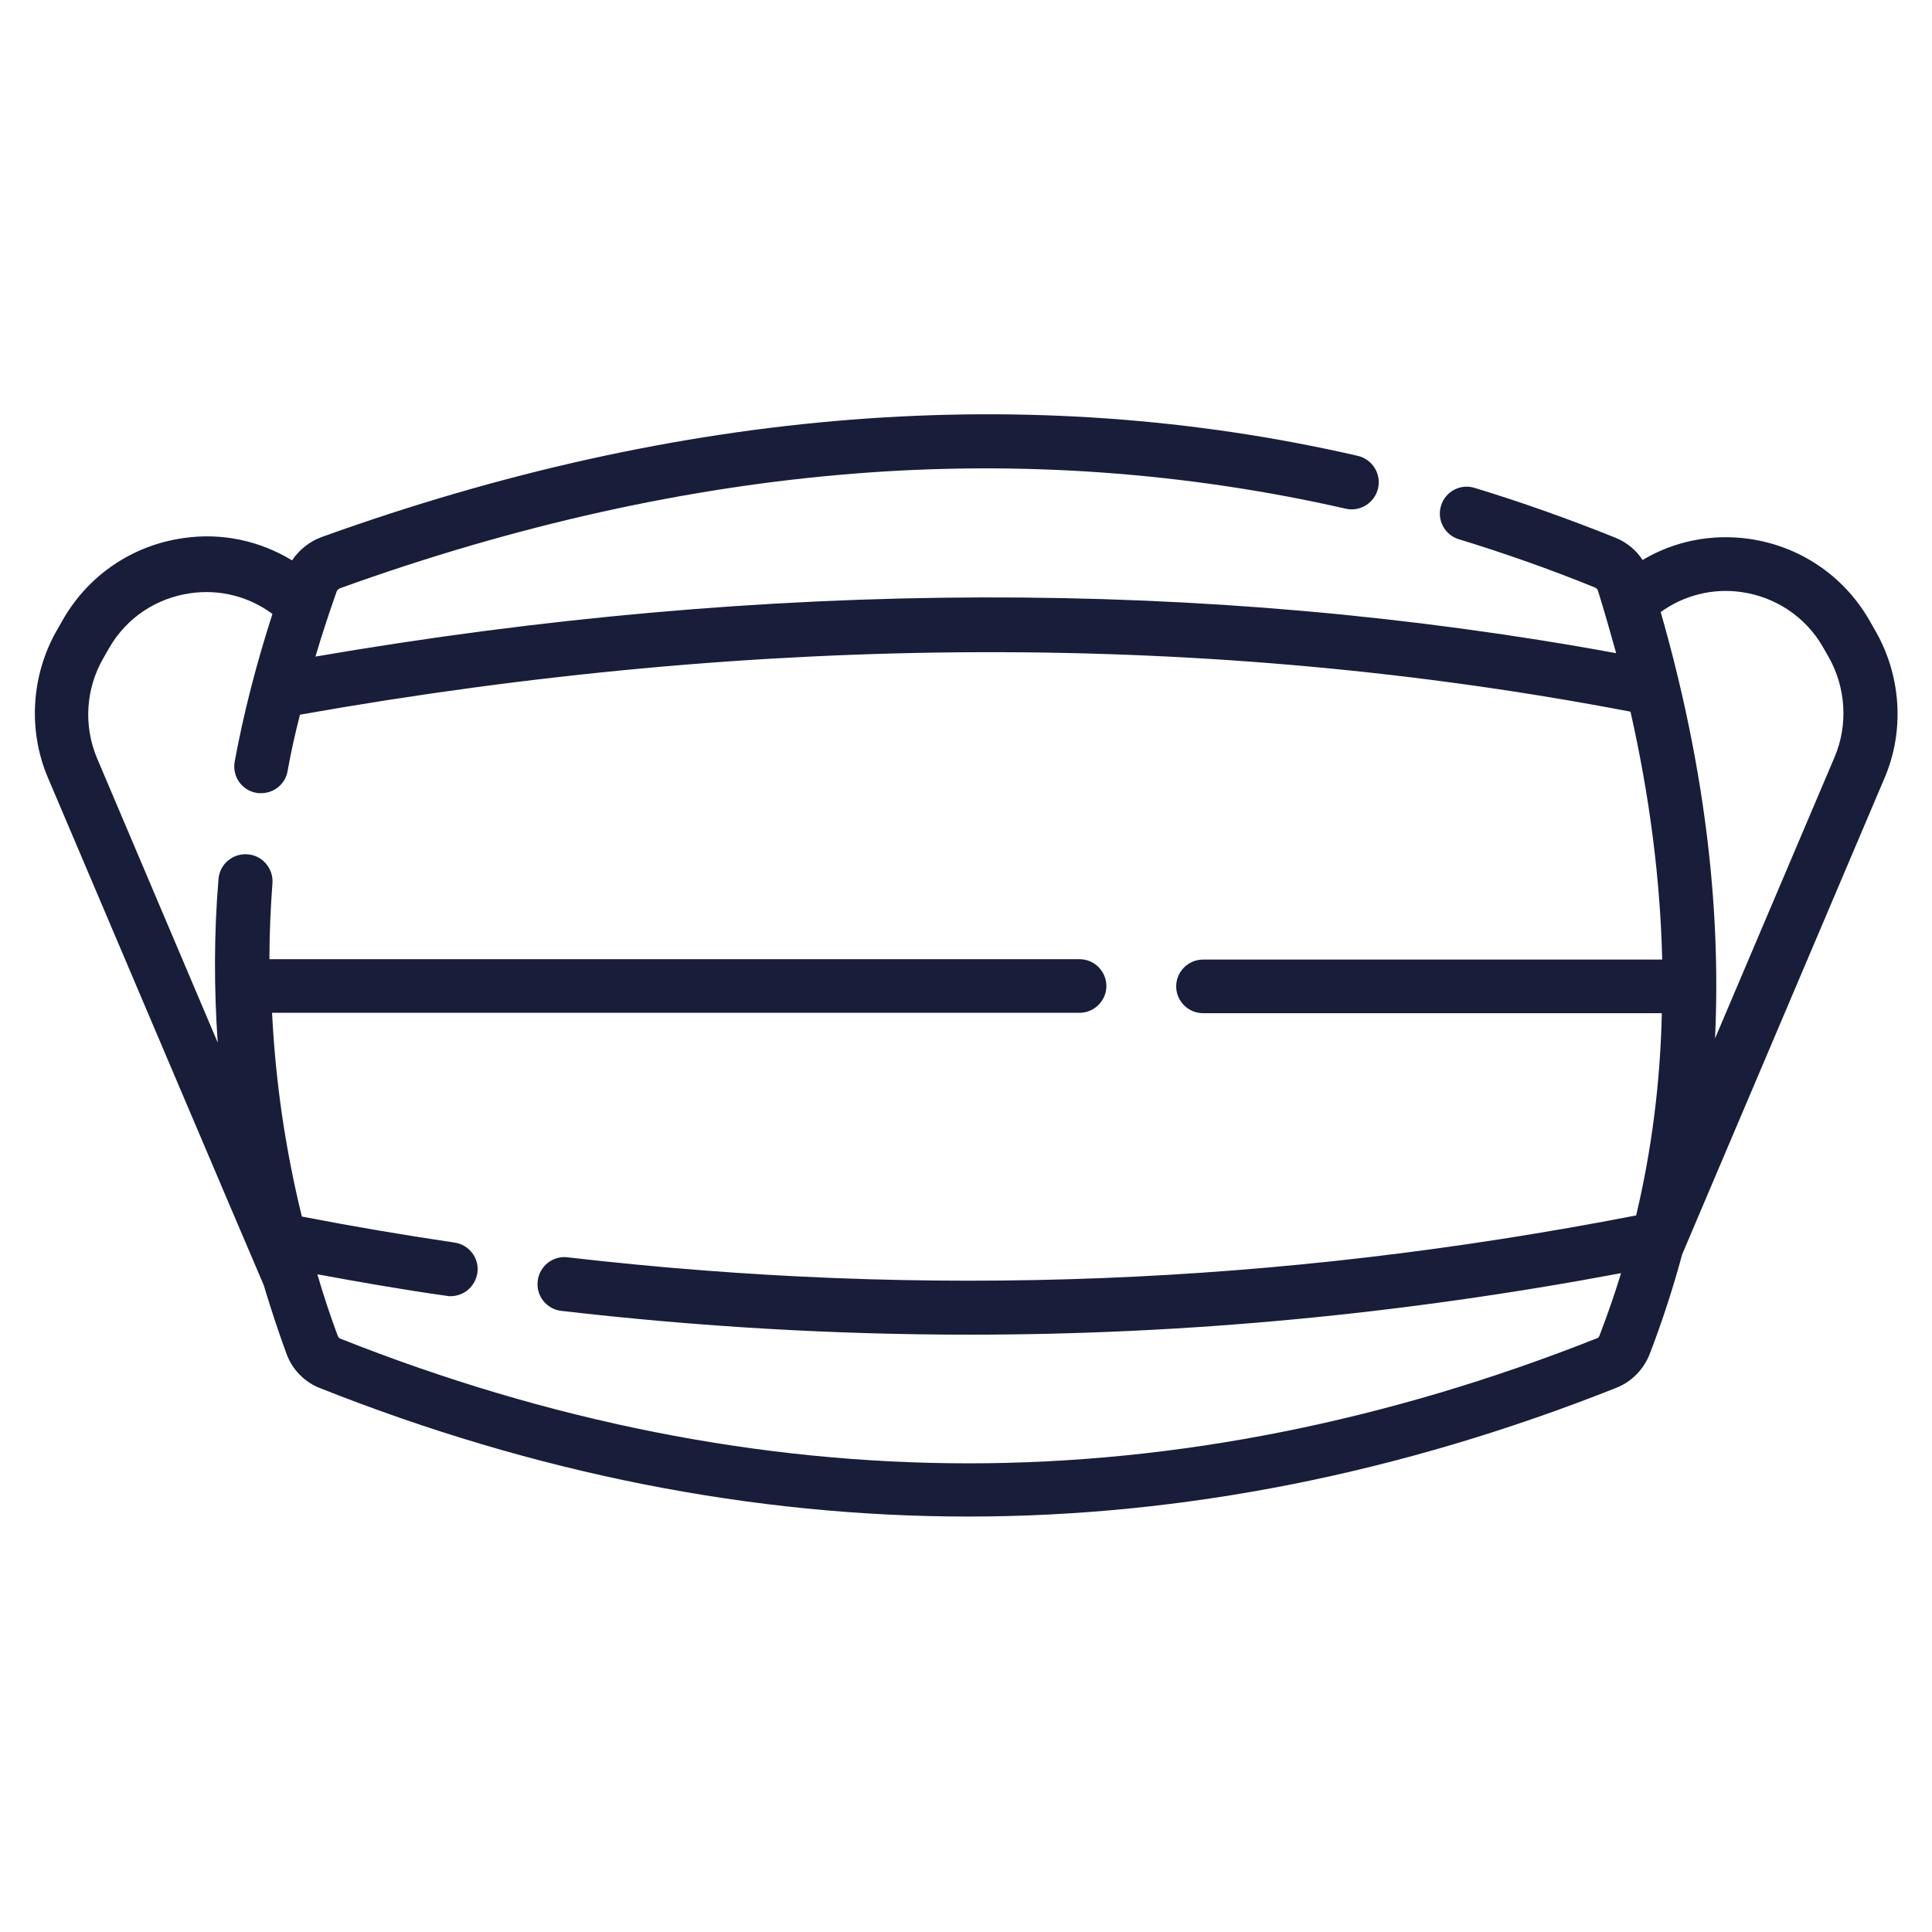 <?xml version="1.0" encoding="utf-8"?>
<!-- Generator: Adobe Illustrator 24.0.1, SVG Export Plug-In . SVG Version: 6.00 Build 0)  -->
<!DOCTYPE svg PUBLIC "-//W3C//DTD SVG 1.1//EN" "http://www.w3.org/Graphics/SVG/1.1/DTD/svg11.dtd">
<svg version="1.1" id="Capa_1" xmlns:x="http://ns.adobe.com/Extensibility/1.0/" xmlns:i="http://ns.adobe.com/AdobeIllustrator/10.0/" xmlns:graph="http://ns.adobe.com/Graphs/1.0/"
	 xmlns="http://www.w3.org/2000/svg" xmlns:xlink="http://www.w3.org/1999/xlink" x="0px" y="0px" viewBox="0 0 512 512"
	 style="enable-background:new 0 0 512 512;" xml:space="preserve">
<style type="text/css">
	.st0{fill:#181D3A;}
</style>
<g>
	<path class="st0" d="M496.9,167l-1.6-2.8c-6.8-11.7-18.4-19.5-31.8-21.4c-9.9-1.4-19.8,0.6-28.2,5.6c-1.7-2.6-4.2-4.7-7.2-5.9
		c-12.2-4.9-24.8-9.4-37.3-13.2c-3.8-1.2-7.8,1-8.9,4.7c-1.2,3.8,1,7.8,4.7,8.9c12.1,3.7,24.3,8,36.1,12.8c0.4,0.2,0.7,0.5,0.8,0.9
		c1.7,5.5,3.3,11.1,4.8,16.5c-109-20-224.8-19.7-344.7,0.9c1.7-5.8,3.6-11.5,5.6-17.2c0.1-0.4,0.5-0.7,0.9-0.9
		c46.3-16.7,92.1-26.9,136.4-30.4c44.1-3.5,87.9-0.3,130.1,9.3c3.8,0.9,7.7-1.5,8.6-5.4c0.9-3.8-1.5-7.7-5.4-8.6
		c-87.1-20-179.5-12.7-274.5,21.5c-3.3,1.2-6,3.4-7.9,6.2c-8.6-5.2-18.6-7.4-28.8-5.9c-13.4,1.9-25,9.7-31.8,21.4l-1.6,2.8
		c-6.9,11.9-7.9,26.6-2.5,39.3c0,0,57.1,134.4,57.2,134.5c1.8,6,3.8,12.1,6,18.1c1.5,4.2,4.8,7.6,9,9.2c56.9,22.6,114.7,34,171.7,34
		h0c57,0,114.8-11.5,171.7-34.1c4.1-1.6,7.3-4.9,8.9-9c3.3-8.6,6.2-17.5,8.6-26.4l53.7-126.4C504.8,193.5,503.8,178.9,496.9,167
		L496.9,167z M433.6,322.1c-95.3,18.5-188,22.1-283.2,11.1c-3.9-0.5-7.5,2.4-7.9,6.3c-0.5,3.9,2.4,7.5,6.3,7.9
		c36.3,4.2,72.2,6.3,108.1,6.3c57.4,0,114.6-5.4,172.7-16.3c-1.7,5.6-3.6,11-5.7,16.5c-0.1,0.4-0.4,0.7-0.8,0.8
		c-55.3,21.9-111.3,33.1-166.4,33.1c0,0,0,0,0,0c-55.2,0-111.2-11.1-166.4-33c-0.4-0.1-0.7-0.5-0.8-0.8c-2-5.4-3.8-10.8-5.4-16.3
		c11.4,2.1,22.8,4.1,34.2,5.7c0.4,0.1,0.7,0.1,1.1,0.1c3.5,0,6.5-2.5,7.1-6.1c0.6-3.9-2.1-7.5-6-8.1c-13.5-2-27.1-4.3-40.5-6.9
		c-4.4-17.9-7-35.9-7.9-54h214c3.9,0,7.1-3.2,7.1-7.1c0-3.9-3.2-7.1-7.1-7.1H71.4c0-6.7,0.3-13.4,0.8-20.1c0.3-3.9-2.6-7.4-6.6-7.7
		c-3.9-0.3-7.4,2.6-7.7,6.6c-1.2,14.4-1.2,28.8-0.2,43.3l-32-75.4c-3.6-8.6-3-18.4,1.7-26.5l1.6-2.8c4.6-7.9,12.4-13.1,21.5-14.4
		c7.8-1.1,15.5,0.9,21.7,5.5c-4.2,13-7.6,26.1-10,39.1c-0.7,3.9,1.8,7.6,5.7,8.3c0.4,0.1,0.9,0.1,1.3,0.1c3.4,0,6.4-2.4,7-5.8
		c0.9-5,2-10,3.3-15c122.9-21.8,241.4-22.1,352.6-0.8c5.1,22.6,7.9,44.5,8.4,65.7H318.8c-3.9,0-7.1,3.2-7.1,7.1s3.2,7.1,7.1,7.1
		h121.6C440,286.9,437.7,304.8,433.6,322.1L433.6,322.1z M486.2,200.6l-31.7,74.6c1.7-35.8-3.1-73.6-14.4-113
		c6.1-4.4,13.7-6.4,21.4-5.3c9,1.3,16.9,6.5,21.5,14.4l1.6,2.8C489.2,182.2,489.8,192.1,486.2,200.6L486.2,200.6z"/>
</g>
</svg>

